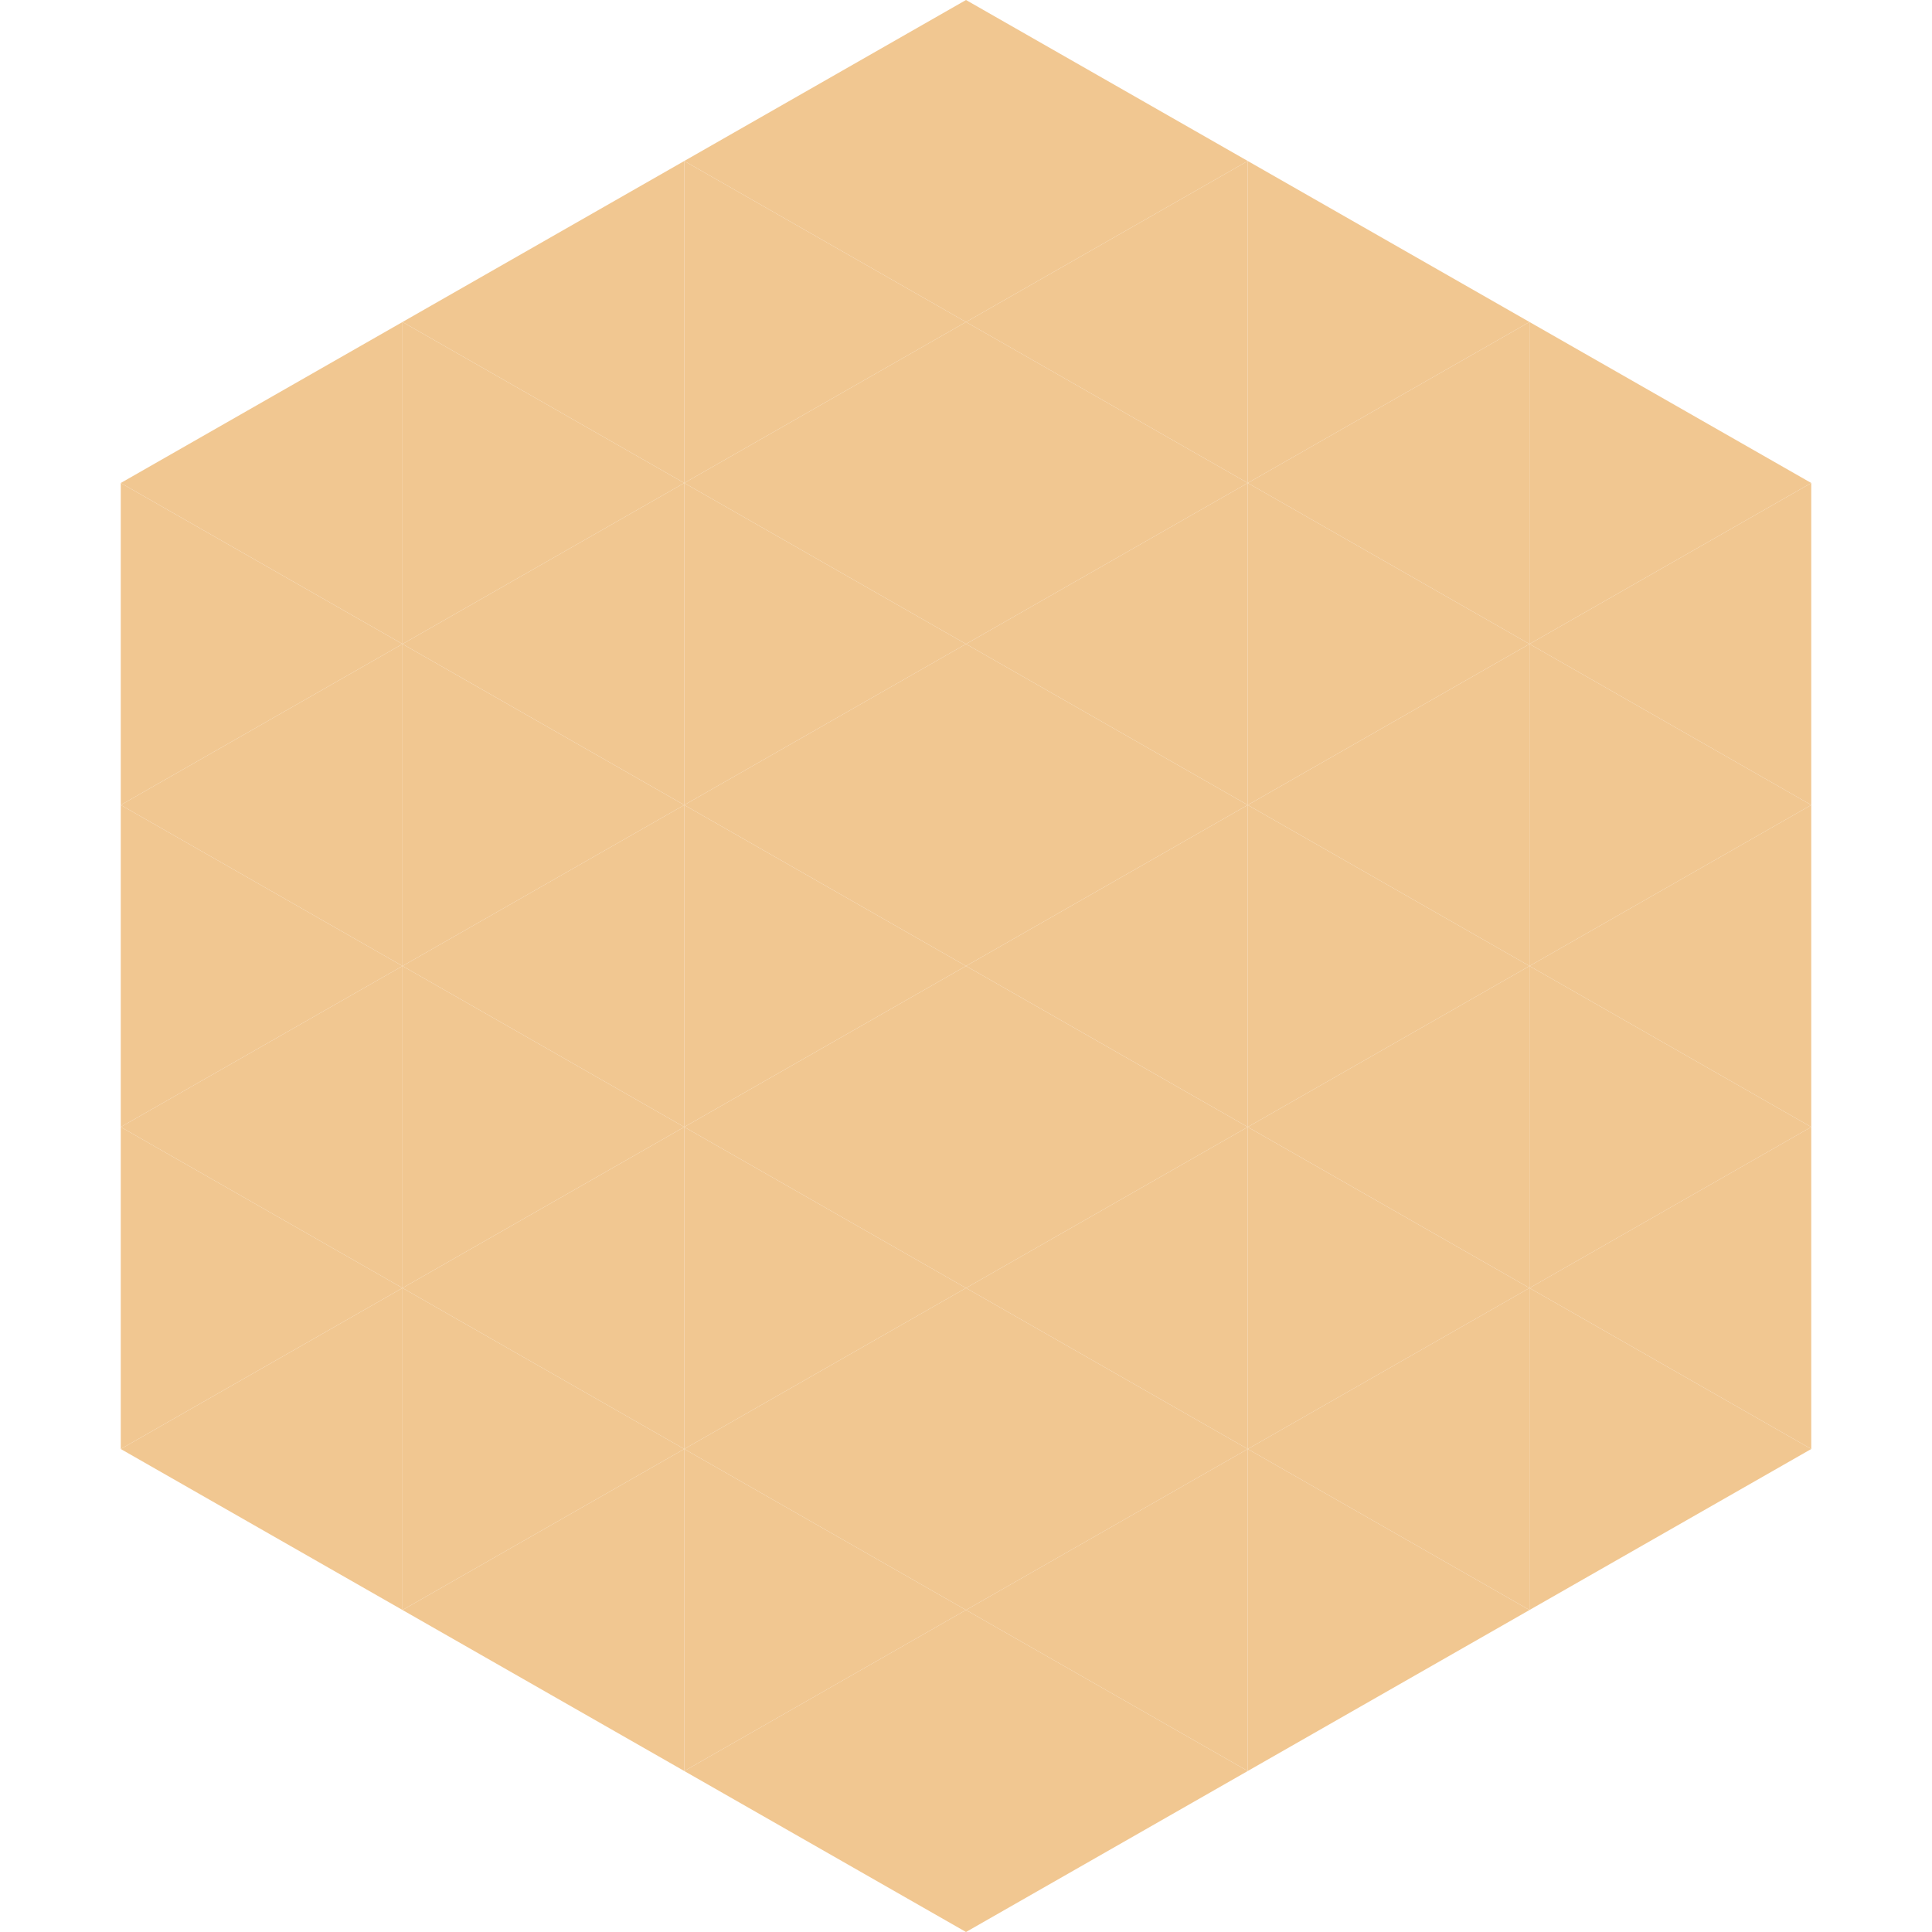 <?xml version="1.0"?>
<!-- Generated by SVGo -->
<svg width="240" height="240"
     xmlns="http://www.w3.org/2000/svg"
     xmlns:xlink="http://www.w3.org/1999/xlink">
<polygon points="50,40 15,60 50,80" style="fill:rgb(241,199,145)" />
<polygon points="190,40 225,60 190,80" style="fill:rgb(241,199,145)" />
<polygon points="15,60 50,80 15,100" style="fill:rgb(241,199,145)" />
<polygon points="225,60 190,80 225,100" style="fill:rgb(241,199,145)" />
<polygon points="50,80 15,100 50,120" style="fill:rgb(241,199,145)" />
<polygon points="190,80 225,100 190,120" style="fill:rgb(241,199,145)" />
<polygon points="15,100 50,120 15,140" style="fill:rgb(241,199,145)" />
<polygon points="225,100 190,120 225,140" style="fill:rgb(241,199,145)" />
<polygon points="50,120 15,140 50,160" style="fill:rgb(241,199,145)" />
<polygon points="190,120 225,140 190,160" style="fill:rgb(241,199,145)" />
<polygon points="15,140 50,160 15,180" style="fill:rgb(241,199,145)" />
<polygon points="225,140 190,160 225,180" style="fill:rgb(241,199,145)" />
<polygon points="50,160 15,180 50,200" style="fill:rgb(241,199,145)" />
<polygon points="190,160 225,180 190,200" style="fill:rgb(241,199,145)" />
<polygon points="15,180 50,200 15,220" style="fill:rgb(255,255,255); fill-opacity:0" />
<polygon points="225,180 190,200 225,220" style="fill:rgb(255,255,255); fill-opacity:0" />
<polygon points="50,0 85,20 50,40" style="fill:rgb(255,255,255); fill-opacity:0" />
<polygon points="190,0 155,20 190,40" style="fill:rgb(255,255,255); fill-opacity:0" />
<polygon points="85,20 50,40 85,60" style="fill:rgb(241,199,145)" />
<polygon points="155,20 190,40 155,60" style="fill:rgb(241,199,145)" />
<polygon points="50,40 85,60 50,80" style="fill:rgb(241,199,145)" />
<polygon points="190,40 155,60 190,80" style="fill:rgb(241,199,145)" />
<polygon points="85,60 50,80 85,100" style="fill:rgb(241,199,145)" />
<polygon points="155,60 190,80 155,100" style="fill:rgb(241,199,145)" />
<polygon points="50,80 85,100 50,120" style="fill:rgb(241,199,145)" />
<polygon points="190,80 155,100 190,120" style="fill:rgb(241,199,145)" />
<polygon points="85,100 50,120 85,140" style="fill:rgb(241,199,145)" />
<polygon points="155,100 190,120 155,140" style="fill:rgb(241,199,145)" />
<polygon points="50,120 85,140 50,160" style="fill:rgb(241,199,145)" />
<polygon points="190,120 155,140 190,160" style="fill:rgb(241,199,145)" />
<polygon points="85,140 50,160 85,180" style="fill:rgb(241,199,145)" />
<polygon points="155,140 190,160 155,180" style="fill:rgb(241,199,145)" />
<polygon points="50,160 85,180 50,200" style="fill:rgb(241,199,145)" />
<polygon points="190,160 155,180 190,200" style="fill:rgb(241,199,145)" />
<polygon points="85,180 50,200 85,220" style="fill:rgb(241,199,145)" />
<polygon points="155,180 190,200 155,220" style="fill:rgb(241,199,145)" />
<polygon points="120,0 85,20 120,40" style="fill:rgb(241,199,145)" />
<polygon points="120,0 155,20 120,40" style="fill:rgb(241,199,145)" />
<polygon points="85,20 120,40 85,60" style="fill:rgb(241,199,145)" />
<polygon points="155,20 120,40 155,60" style="fill:rgb(241,199,145)" />
<polygon points="120,40 85,60 120,80" style="fill:rgb(241,199,145)" />
<polygon points="120,40 155,60 120,80" style="fill:rgb(241,199,145)" />
<polygon points="85,60 120,80 85,100" style="fill:rgb(241,199,145)" />
<polygon points="155,60 120,80 155,100" style="fill:rgb(241,199,145)" />
<polygon points="120,80 85,100 120,120" style="fill:rgb(241,199,145)" />
<polygon points="120,80 155,100 120,120" style="fill:rgb(241,199,145)" />
<polygon points="85,100 120,120 85,140" style="fill:rgb(241,199,145)" />
<polygon points="155,100 120,120 155,140" style="fill:rgb(241,199,145)" />
<polygon points="120,120 85,140 120,160" style="fill:rgb(241,199,145)" />
<polygon points="120,120 155,140 120,160" style="fill:rgb(241,199,145)" />
<polygon points="85,140 120,160 85,180" style="fill:rgb(241,199,145)" />
<polygon points="155,140 120,160 155,180" style="fill:rgb(241,199,145)" />
<polygon points="120,160 85,180 120,200" style="fill:rgb(241,199,145)" />
<polygon points="120,160 155,180 120,200" style="fill:rgb(241,199,145)" />
<polygon points="85,180 120,200 85,220" style="fill:rgb(241,199,145)" />
<polygon points="155,180 120,200 155,220" style="fill:rgb(241,199,145)" />
<polygon points="120,200 85,220 120,240" style="fill:rgb(241,199,145)" />
<polygon points="120,200 155,220 120,240" style="fill:rgb(241,199,145)" />
<polygon points="85,220 120,240 85,260" style="fill:rgb(255,255,255); fill-opacity:0" />
<polygon points="155,220 120,240 155,260" style="fill:rgb(255,255,255); fill-opacity:0" />
</svg>
